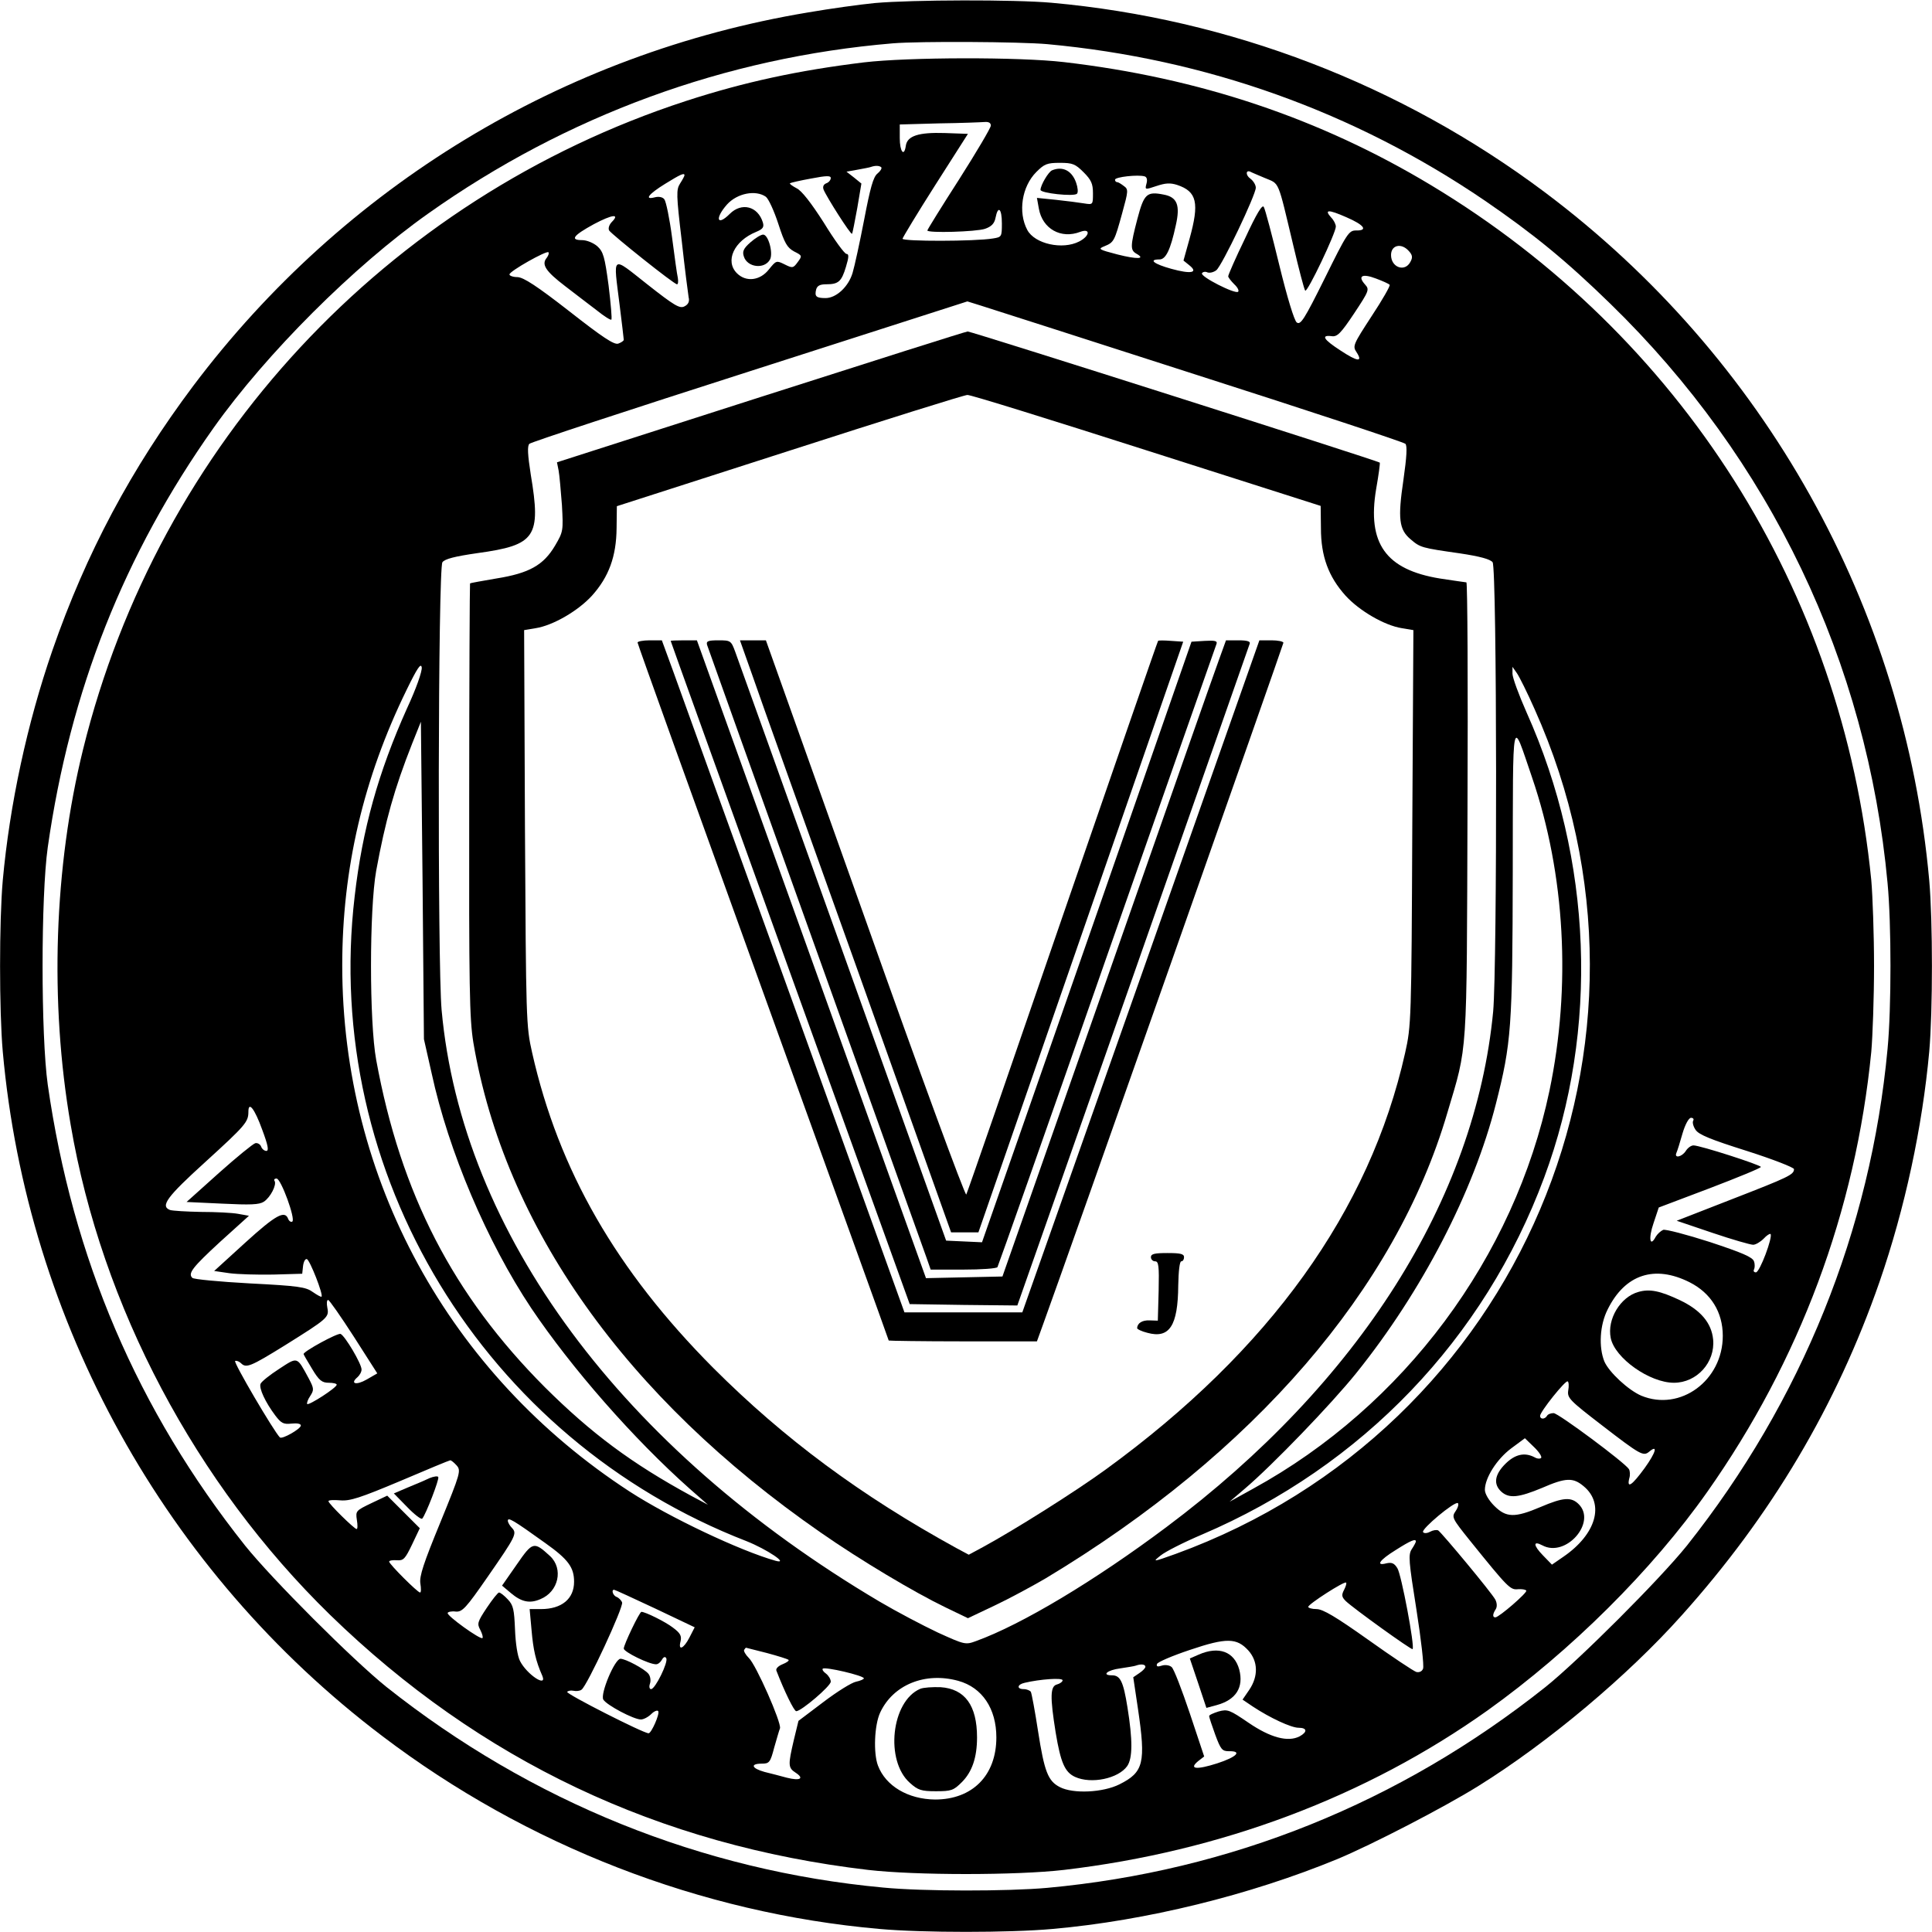 <?xml version="1.0" standalone="no"?>
<!DOCTYPE svg PUBLIC "-//W3C//DTD SVG 20010904//EN"
 "http://www.w3.org/TR/2001/REC-SVG-20010904/DTD/svg10.dtd">
<svg version="1.0" xmlns="http://www.w3.org/2000/svg"
 width="700pt" height="700pt" viewBox="0 0 700 700"
 preserveAspectRatio="xMidYMid meet">
<g transform="translate(0,700) scale(0.1,-0.1)"
fill="#000000" stroke="none">
<path d="M3170 6989 c-52 -5 -161 -20 -242 -34 -890 -148 -1683 -630 -2227
-1352 -225 -300 -389 -607 -511 -959 -92 -266 -155 -560 -180 -834 -13 -148
-13 -472 0 -620 88 -980 589 -1885 1375 -2480 523 -397 1154 -642 1802 -699
156 -14 470 -14 626 0 340 30 716 123 1032 253 125 52 390 189 513 266 252
157 539 398 734 616 326 363 562 761 718 1210 92 266 155 560 180 834 13 148
13 472 0 620 -89 989 -596 1897 -1395 2495 -520 389 -1139 627 -1785 685 -135
12 -504 11 -640 -1z m625 -149 c575 -53 1112 -245 1585 -567 175 -120 294
-217 454 -373 580 -564 931 -1298 1005 -2100 14 -148 14 -452 0 -600 -61 -657
-311 -1276 -727 -1800 -98 -122 -390 -414 -512 -512 -528 -420 -1142 -667
-1805 -728 -144 -13 -450 -13 -595 1 -657 61 -1276 311 -1800 727 -122 98
-414 390 -512 512 -390 491 -625 1041 -715 1670 -25 179 -25 682 0 860 81 568
276 1061 601 1520 191 269 507 585 777 776 501 355 1076 566 1684 617 96 8
459 6 560 -3z"/>
<path d="M3130 6774 c-237 -29 -433 -71 -645 -140 -1085 -354 -1911 -1242
-2184 -2349 -105 -426 -122 -914 -45 -1360 112 -658 453 -1301 940 -1776 543
-528 1191 -835 1949 -924 172 -20 538 -20 710 0 569 67 1095 265 1535 578 302
216 596 508 796 792 334 474 537 1016 594 1594 5 57 10 197 10 311 0 114 -5
254 -10 311 -104 1050 -689 1973 -1595 2518 -402 242 -840 389 -1330 446 -163
19 -564 18 -725 -1z m460 -229 c0 -8 -52 -96 -115 -195 -63 -98 -115 -182
-115 -185 0 -10 177 -5 209 6 23 8 34 19 38 40 9 46 23 34 23 -21 0 -48 -1
-49 -32 -54 -66 -11 -328 -11 -328 -1 1 5 54 93 119 195 l118 185 -84 3 c-94
3 -136 -10 -141 -46 -6 -42 -22 -22 -22 28 l0 49 143 4 c78 1 152 4 165 5 14
1 22 -3 22 -13z m336 -169 c28 -28 34 -42 34 -76 0 -42 0 -42 -32 -37 -18 3
-64 9 -102 13 l-69 7 7 -39 c13 -73 80 -111 150 -84 38 14 35 -15 -4 -35 -60
-31 -161 -9 -188 42 -34 64 -20 157 33 210 29 29 39 33 85 33 46 0 56 -4 86
-34z m-733 18 c3 -4 -3 -14 -14 -23 -15 -12 -26 -52 -48 -167 -16 -83 -35
-170 -42 -193 -15 -50 -59 -91 -98 -91 -34 0 -40 6 -34 31 4 14 14 19 37 19
44 0 55 10 71 63 11 36 11 47 2 47 -7 0 -44 51 -82 113 -46 72 -81 117 -99
125 -15 8 -26 16 -24 18 3 2 37 10 76 17 57 11 72 11 72 2 0 -7 -7 -16 -16
-19 -10 -4 -14 -12 -10 -23 11 -27 98 -164 103 -160 2 2 10 44 19 93 l15 89
-27 22 -27 21 39 7 c21 4 44 8 49 10 17 6 31 5 38 -1z m1390 -39 c54 -23 45
-2 103 -245 20 -85 39 -158 43 -163 8 -8 111 209 111 232 0 8 -7 23 -17 33
-26 29 -11 30 55 1 65 -28 80 -49 35 -48 -26 0 -33 -11 -113 -173 -75 -151
-88 -171 -102 -160 -9 8 -34 89 -63 208 -26 107 -51 202 -56 210 -5 11 -26
-23 -68 -114 -34 -70 -61 -132 -61 -137 0 -4 10 -17 22 -29 12 -11 18 -23 14
-27 -10 -10 -138 55 -131 67 3 5 12 7 20 3 9 -3 23 1 32 8 21 17 143 273 143
299 0 10 -9 25 -20 33 -17 12 -17 32 0 25 3 -2 27 -12 53 -23z m-2103 10 c0
-3 -7 -16 -16 -30 -14 -22 -14 -39 6 -207 11 -101 23 -193 25 -205 4 -15 -1
-26 -15 -33 -17 -9 -36 2 -135 80 -132 104 -123 110 -100 -75 8 -65 15 -122
15 -126 0 -4 -9 -10 -20 -14 -15 -5 -57 23 -177 117 -118 92 -166 123 -188
124 -16 0 -30 5 -29 10 1 12 134 87 141 80 3 -3 0 -12 -6 -20 -20 -24 -5 -48
67 -103 37 -28 88 -68 115 -88 26 -21 50 -36 52 -33 3 2 -2 58 -10 124 -14
104 -19 122 -41 142 -14 12 -38 22 -55 22 -45 0 -32 17 43 58 66 35 96 39 64
7 -9 -10 -13 -22 -9 -30 10 -15 235 -195 246 -195 4 0 5 10 3 23 -3 12 -12 78
-21 147 -9 69 -22 131 -28 138 -6 8 -20 11 -35 7 -39 -10 -22 12 38 49 55 34
70 41 70 31z m1674 -30 c-6 -23 -6 -23 36 -9 33 11 50 12 75 4 72 -24 81 -65
45 -195 l-22 -79 21 -17 c34 -27 7 -33 -65 -13 -62 17 -85 34 -43 34 23 0 40
35 59 123 17 74 5 103 -44 112 -61 12 -71 3 -95 -88 -26 -99 -26 -113 -4 -126
36 -20 3 -21 -68 -3 -69 18 -72 20 -47 30 34 14 36 18 64 120 22 80 23 86 6
98 -9 7 -20 14 -24 14 -5 0 -8 4 -8 9 0 10 84 19 107 12 8 -2 11 -12 7 -26z
m-1379 -48 c10 -8 30 -52 45 -98 23 -71 32 -86 57 -100 30 -15 30 -16 13 -39
-16 -22 -19 -22 -47 -8 -30 15 -31 14 -57 -18 -32 -41 -83 -47 -116 -14 -44
44 -11 117 70 150 24 10 29 17 24 34 -18 59 -77 74 -120 31 -46 -46 -55 -17
-10 34 37 41 104 54 141 28z m2329 -196 c14 -15 15 -24 6 -40 -20 -38 -70 -20
-70 25 0 36 37 45 64 15z m-69 -123 c3 -3 -26 -54 -65 -113 -67 -103 -70 -109
-55 -131 24 -37 4 -35 -58 6 -62 40 -72 57 -32 52 20 -3 33 10 81 82 55 83 56
87 40 105 -28 31 -11 41 39 22 24 -9 47 -19 50 -23z m-697 -327 c409 -131 748
-243 754 -249 7 -7 5 -46 -7 -130 -21 -141 -16 -181 26 -216 35 -30 39 -31
179 -51 73 -11 109 -21 118 -32 16 -22 17 -1460 2 -1628 -65 -680 -486 -1346
-1184 -1868 -259 -194 -524 -353 -690 -413 -38 -14 -41 -13 -138 31 -55 26
-150 76 -211 112 -934 553 -1514 1336 -1587 2144 -15 167 -13 1601 3 1622 9
12 44 21 127 33 211 29 231 58 193 285 -11 71 -13 103 -5 111 6 6 365 124 799
263 l788 253 45 -14 c25 -8 379 -121 788 -253z m-2864 -1209 c-103 -230 -161
-436 -189 -680 -118 -1003 468 -1967 1420 -2336 73 -29 157 -85 105 -71 -128
36 -384 157 -529 251 -655 426 -1041 1133 -1041 1906 0 351 77 679 233 998 39
80 52 99 55 82 2 -14 -20 -77 -54 -150z m4086 -1 c541 -1207 -54 -2607 -1300
-3061 -84 -30 -85 -30 -55 -6 17 14 84 48 150 76 581 248 1023 709 1240 1294
199 536 175 1152 -64 1685 -28 63 -51 126 -51 140 l0 25 16 -23 c9 -13 38 -71
64 -130z m-3996 -1320 c61 -282 201 -611 361 -851 146 -217 370 -473 575 -655
l65 -57 -60 32 c-217 118 -363 227 -531 394 -332 333 -522 700 -611 1186 -25
137 -25 544 0 685 33 180 66 298 130 460 l32 80 6 -575 5 -575 28 -124z m3987
1072 c120 -351 142 -757 63 -1135 -127 -604 -527 -1142 -1074 -1442 l-85 -47
55 47 c100 85 314 307 404 419 238 296 425 657 506 976 56 220 60 276 61 839
1 590 -5 562 70 343z m-4601 -1276 c21 -56 25 -77 15 -77 -7 0 -16 7 -19 16
-3 8 -13 14 -21 12 -8 -2 -67 -50 -132 -108 l-117 -105 129 -6 c102 -5 134 -4
151 7 24 16 47 61 39 75 -4 5 0 9 7 9 16 0 70 -148 57 -156 -5 -3 -12 2 -15
10 -12 32 -45 14 -155 -86 l-113 -103 55 -8 c29 -4 101 -6 159 -5 l105 3 3 28
c2 16 8 27 14 25 11 -4 60 -129 53 -136 -2 -2 -16 6 -32 17 -25 18 -52 22
-228 31 -110 6 -204 15 -208 20 -17 16 0 38 101 131 l104 94 -39 7 c-21 4 -82
7 -135 7 -53 1 -103 4 -112 7 -36 14 -12 47 128 174 146 133 156 145 156 182
0 40 23 10 50 -65z m5185 33 c-4 -6 0 -21 8 -33 11 -18 56 -36 186 -77 94 -30
171 -60 171 -66 0 -20 -19 -29 -225 -109 l-200 -78 130 -44 c71 -24 137 -43
147 -43 9 0 26 10 38 22 11 12 22 19 25 17 9 -10 -39 -139 -53 -139 -7 0 -10
5 -7 10 3 6 4 19 0 30 -5 15 -42 31 -160 70 -84 27 -161 47 -169 44 -9 -4 -21
-15 -27 -25 -21 -40 -27 -6 -8 49 l19 57 185 70 c102 39 185 73 185 77 0 7
-220 78 -244 78 -9 0 -21 -9 -28 -20 -14 -22 -43 -28 -34 -7 3 6 13 38 22 70
10 34 23 57 31 57 8 0 11 -5 8 -10z m-13 -586 c77 -39 120 -108 120 -194 0
-162 -154 -275 -295 -217 -47 20 -117 85 -134 124 -21 52 -17 132 12 189 63
127 170 162 297 98z m-4840 -197 l85 -133 -38 -22 c-38 -22 -62 -16 -34 8 8 7
15 19 15 28 0 21 -60 122 -76 129 -11 4 -134 -63 -134 -73 0 -2 14 -26 31 -54
25 -42 36 -50 60 -50 16 0 29 -3 29 -7 0 -11 -101 -76 -107 -70 -2 3 2 16 11
29 14 22 14 27 -5 63 -44 81 -39 80 -108 35 -34 -22 -64 -46 -67 -54 -6 -16
17 -66 53 -114 22 -29 30 -33 59 -30 20 2 34 0 34 -7 0 -12 -68 -51 -76 -43
-23 24 -170 274 -162 277 5 2 15 -2 21 -8 19 -19 34 -13 160 65 155 97 160
101 153 136 -3 16 -2 28 3 28 4 0 46 -60 93 -133z m4400 -195 c-4 -27 5 -36
122 -126 140 -108 150 -113 171 -96 33 28 25 -2 -16 -59 -46 -63 -65 -76 -56
-38 4 12 3 27 -1 34 -14 23 -256 203 -273 203 -10 0 -21 -4 -24 -10 -8 -13
-25 -13 -25 0 0 15 92 130 100 125 4 -2 5 -17 2 -33z m-98 -244 c-3 -4 -14 -4
-24 2 -36 19 -71 11 -106 -24 -39 -39 -44 -74 -14 -101 28 -25 63 -21 147 14
87 38 113 38 151 6 77 -64 45 -174 -73 -255 l-42 -29 -33 34 c-35 36 -36 54
-2 36 85 -46 198 83 132 149 -27 27 -56 25 -138 -10 -94 -40 -125 -39 -168 4
-20 20 -34 44 -34 58 0 43 43 111 95 150 l50 37 32 -31 c18 -17 30 -35 27 -40z
m-3930 -27 c17 -19 15 -27 -59 -208 -60 -146 -76 -194 -72 -220 3 -18 3 -33
-1 -33 -9 0 -112 103 -112 112 0 4 12 6 28 5 24 -2 30 5 55 57 l28 59 -59 59
-59 59 -57 -27 c-56 -27 -58 -28 -53 -61 3 -18 3 -33 -1 -33 -8 0 -102 92
-102 101 0 4 19 5 43 3 35 -3 72 9 217 70 96 41 178 75 181 75 3 1 14 -8 23
-18z m3620 -166 c-15 -22 -13 -26 52 -107 138 -171 146 -179 174 -176 14 1 27
-1 30 -5 5 -7 -99 -97 -112 -97 -11 0 -10 12 1 29 6 9 5 23 -1 35 -13 25 -193
241 -207 251 -6 3 -19 1 -30 -5 -11 -6 -22 -6 -25 -1 -7 11 114 112 126 105 4
-3 1 -16 -8 -29z m-3298 -116 c83 -59 104 -88 104 -140 0 -62 -45 -99 -120
-99 l-41 0 7 -77 c6 -70 15 -111 39 -165 18 -44 -56 5 -81 54 -9 18 -16 63
-18 114 -3 72 -6 88 -26 109 -13 14 -27 25 -32 25 -4 0 -24 -25 -44 -55 -34
-51 -36 -58 -24 -80 7 -14 11 -27 8 -30 -7 -7 -130 81 -126 91 1 4 15 7 29 5
24 -2 37 12 116 126 102 147 107 157 88 177 -8 8 -15 20 -15 26 0 14 19 3 136
-81z m3154 6 c0 -3 -7 -16 -15 -28 -13 -20 -11 -43 17 -219 17 -108 28 -204
24 -214 -4 -10 -13 -14 -24 -12 -10 3 -88 55 -175 117 -117 83 -164 111 -187
111 -16 0 -30 4 -30 8 0 10 131 94 137 88 3 -2 -1 -14 -7 -26 -10 -19 -9 -26
6 -41 27 -26 238 -178 242 -174 9 8 -41 272 -55 293 -11 18 -20 22 -39 18 -41
-11 -27 11 33 48 55 35 73 42 73 31z m-2756 -243 l143 -68 -19 -37 c-21 -41
-42 -50 -32 -13 4 19 -1 29 -28 49 -27 21 -100 57 -114 57 -7 0 -64 -119 -64
-133 0 -12 91 -57 117 -57 7 0 16 7 21 16 6 11 12 13 16 6 8 -14 -40 -112 -55
-112 -6 0 -8 9 -4 20 4 12 1 28 -6 36 -15 18 -83 54 -101 54 -21 -1 -74 -128
-62 -148 12 -20 110 -72 136 -72 10 0 27 9 38 20 10 10 22 15 25 10 6 -10 -25
-80 -35 -80 -19 0 -300 143 -295 150 3 4 13 6 23 4 9 -2 23 -1 29 4 20 13 153
300 147 316 -3 8 -12 17 -20 20 -13 5 -20 26 -9 26 3 0 70 -31 149 -68z m2149
-152 c35 -39 37 -93 3 -143 l-24 -35 37 -25 c62 -41 139 -77 166 -77 31 0 33
-15 4 -31 -42 -22 -106 -5 -185 49 -69 47 -76 50 -109 41 -19 -6 -35 -13 -34
-17 0 -4 10 -34 22 -67 20 -54 25 -60 50 -60 49 1 28 -21 -43 -44 -75 -24
-104 -21 -69 8 l22 17 -52 156 c-29 86 -58 162 -66 168 -8 7 -24 9 -36 5 -15
-5 -20 -3 -17 6 2 7 56 30 119 51 133 45 170 44 212 -2z m-1745 -9 c41 -11 76
-22 79 -25 3 -3 -7 -10 -22 -16 -15 -6 -25 -16 -22 -23 29 -75 64 -147 72
-147 18 0 125 91 125 107 0 9 -8 22 -17 29 -10 7 -15 15 -12 18 8 8 149 -25
149 -35 0 -3 -13 -9 -28 -12 -16 -3 -69 -36 -119 -74 l-90 -68 -17 -70 c-21
-90 -21 -100 7 -118 32 -21 16 -30 -32 -18 -23 6 -59 16 -81 21 -47 13 -53 30
-10 30 27 0 31 4 45 58 9 31 18 63 21 70 6 20 -87 231 -113 255 -12 12 -19 25
-17 29 3 5 6 8 7 8 1 0 35 -9 75 -19z m1372 -50 c0 -5 -10 -15 -22 -23 l-22
-15 17 -114 c29 -196 21 -230 -67 -274 -60 -30 -168 -35 -216 -10 -43 22 -56
56 -79 203 -11 72 -23 136 -26 142 -3 5 -15 10 -26 10 -26 0 -24 17 4 23 55
13 137 19 137 9 0 -5 -9 -12 -20 -15 -25 -6 -26 -44 -5 -175 18 -108 33 -143
70 -160 59 -27 157 -6 189 39 20 29 20 95 1 213 -15 94 -26 116 -56 116 -39 0
-17 19 29 25 26 4 52 8 57 10 19 7 35 5 35 -4z m-678 -51 c87 -24 138 -101
138 -205 0 -138 -87 -225 -222 -225 -98 1 -179 49 -207 123 -17 45 -13 147 8
192 47 101 163 148 283 115z"/>
<path d="M3812 6383 c-13 -5 -42 -54 -42 -71 0 -12 121 -25 132 -14 5 5 3 23
-3 40 -15 43 -48 61 -87 45z"/>
<path d="M2719 6122 c-25 -22 -30 -33 -24 -51 12 -40 75 -48 95 -11 12 23 -6
90 -25 90 -8 0 -29 -13 -46 -28z"/>
<path d="M2757 5562 l-739 -237 6 -30 c3 -16 8 -73 12 -125 5 -93 5 -96 -25
-147 -42 -71 -94 -100 -213 -119 -51 -9 -94 -16 -95 -18 -1 -1 -3 -354 -3
-783 -1 -686 1 -793 15 -880 113 -666 552 -1286 1259 -1776 142 -99 338 -216
452 -271 l81 -39 97 46 c53 25 136 70 184 98 754 453 1269 1049 1456 1687 74
249 70 188 73 1100 2 452 0 822 -4 822 -4 0 -48 7 -96 14 -196 32 -264 127
-231 324 9 51 15 95 13 96 -8 7 -1482 476 -1493 475 -6 0 -343 -107 -749 -237z
m1398 -194 l630 -201 1 -81 c0 -101 27 -175 89 -244 50 -55 141 -108 204 -118
l42 -7 -4 -716 c-3 -699 -4 -718 -26 -816 -128 -572 -491 -1077 -1083 -1508
-111 -81 -332 -220 -446 -282 l-52 -28 -43 23 c-348 191 -625 396 -883 654
-351 353 -560 716 -656 1142 -22 97 -22 117 -26 815 l-3 716 42 7 c63 10 154
63 204 118 61 68 88 142 89 244 l1 80 625 201 c344 111 634 202 645 202 11 1
303 -90 650 -201z"/>
<path d="M2310 4672 c0 -5 205 -575 455 -1267 250 -692 455 -1260 455 -1262 0
-1 121 -3 269 -3 l268 0 21 58 c90 247 872 2467 872 2473 0 5 -20 9 -43 9
l-44 0 -429 -1217 -430 -1218 -213 0 -214 0 -398 1105 c-220 608 -418 1156
-440 1218 l-41 112 -44 0 c-24 0 -44 -4 -44 -8z"/>
<path d="M2430 4678 c0 -2 195 -543 433 -1203 l433 -1200 195 -3 195 -2 419
1192 c230 656 421 1199 423 1206 3 8 -9 12 -41 12 l-45 0 -26 -72 c-15 -40
-197 -559 -405 -1153 l-379 -1080 -139 -3 -138 -3 -415 1156 -415 1155 -47 0
c-27 0 -48 -1 -48 -2z"/>
<path d="M2562 4663 c3 -10 180 -504 393 -1098 213 -594 394 -1099 402 -1122
l15 -43 118 0 c66 0 121 4 124 9 3 5 182 512 397 1128 216 615 394 1124 397
1131 3 10 -7 12 -43 10 l-48 -3 -343 -985 c-189 -542 -360 -1031 -380 -1088
l-36 -103 -65 3 -65 3 -374 1045 c-206 575 -381 1064 -390 1088 -15 41 -17 42
-61 42 -38 0 -45 -3 -41 -17z"/>
<path d="M2726 4553 c24 -71 197 -553 383 -1073 l337 -945 50 0 49 0 371 1070
371 1070 -44 3 c-25 2 -46 2 -47 0 -2 -2 -157 -451 -346 -998 -188 -547 -345
-1001 -349 -1008 -4 -6 -169 442 -366 998 l-360 1010 -47 0 -47 0 45 -127z"/>
<path d="M4170 2445 c0 -8 7 -15 15 -15 13 0 15 -16 13 -107 l-3 -108 -30 1
c-27 1 -44 -10 -45 -28 0 -4 17 -12 37 -17 80 -22 111 25 112 172 1 51 5 87
11 87 6 0 10 7 10 15 0 12 -13 15 -60 15 -47 0 -60 -3 -60 -15z"/>
<path d="M5936 2319 c-65 -18 -114 -99 -100 -167 15 -73 141 -162 229 -162 83
0 150 74 142 157 -6 60 -45 106 -120 142 -72 34 -110 42 -151 30z"/>
<path d="M1555 1644 c-16 -8 -52 -23 -79 -34 l-49 -21 48 -49 c27 -28 52 -47
55 -42 13 15 62 142 58 150 -1 5 -16 3 -33 -4z"/>
<path d="M1872 1331 l-53 -76 32 -27 c38 -32 68 -39 107 -22 66 27 84 110 35
156 -59 54 -63 53 -121 -31z"/>
<path d="M4343 1005 l-32 -14 30 -89 30 -90 37 10 c70 19 99 64 82 129 -18 65
-74 86 -147 54z"/>
<path d="M3334 881 c-105 -45 -128 -261 -37 -341 29 -26 41 -30 94 -30 56 0
64 3 94 33 37 37 55 89 55 162 0 116 -44 176 -132 182 -29 1 -62 -1 -74 -6z"/>
</g>
</svg>
